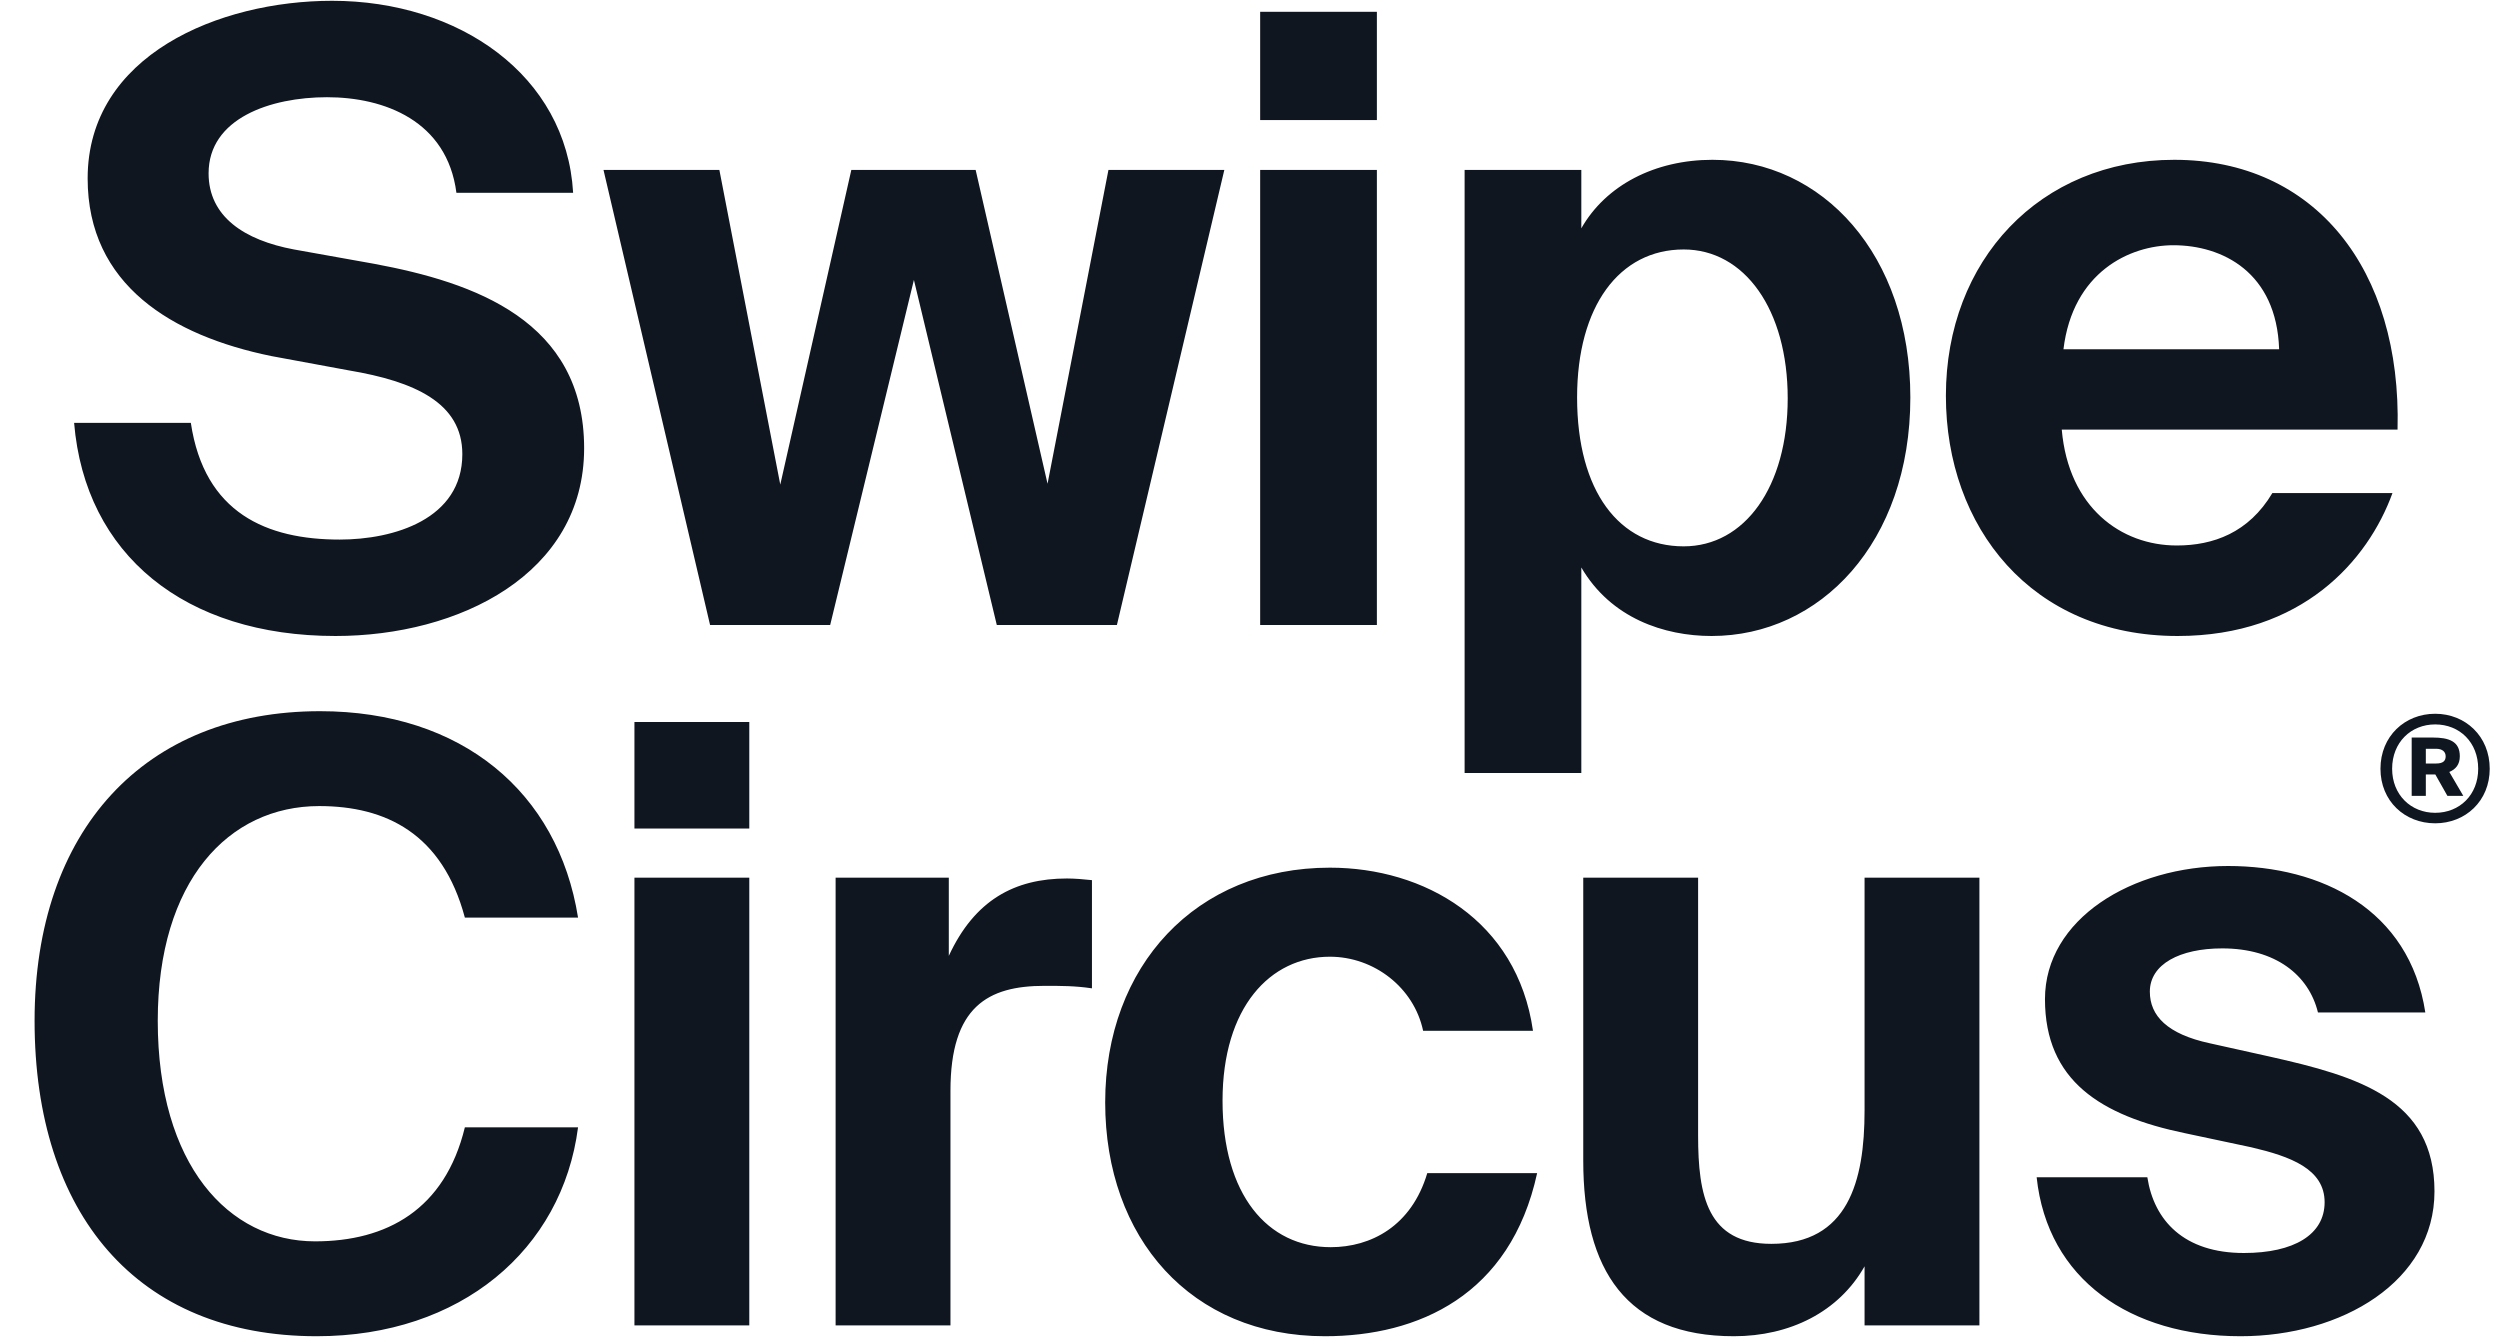 <svg width="568" height="304" viewBox="0 0 568 304" fill="none" xmlns="http://www.w3.org/2000/svg">
<path d="M105.617 256.129H131.333C127.74 283.926 104.671 303.591 71.958 303.591C31.114 303.591 7.856 275.795 7.856 231.926C7.856 188.624 32.816 161.583 72.715 161.583C104.86 161.583 126.795 179.925 131.333 208.478H105.617C100.511 189.38 87.653 183.14 72.526 183.14C51.915 183.14 35.842 200.158 35.842 231.926C35.842 264.639 51.915 282.035 71.58 282.035C87.842 282.035 101.079 274.85 105.617 256.129ZM144.144 199.402H170.239V301.133H144.144V199.402ZM144.144 164.042H170.239V188.245H144.144V164.042ZM248.092 199.969V224.551C244.31 223.984 241.095 223.984 237.313 223.984C224.455 223.984 215.946 228.711 215.946 247.809V301.133H189.851V199.402H215.568V217.176C221.43 204.507 230.506 199.591 242.419 199.591C244.121 199.591 246.39 199.78 248.092 199.969ZM302.154 197.133C323.522 197.133 344.7 209.046 348.293 234.195H323.332C321.252 224.362 312.176 217.366 302.154 217.366C288.54 217.366 277.761 228.9 277.761 250.078C277.761 271.446 287.972 283.359 302.343 283.359C311.42 283.359 320.685 278.631 324.278 266.529H349.238C343.187 294.326 322.198 303.591 301.02 303.591C270.576 303.591 251.099 281.279 251.099 250.457C251.099 219.446 271.71 197.133 302.154 197.133ZM423.628 301.133V287.708C417.766 298.108 406.61 303.591 393.941 303.591C369.548 303.591 359.715 288.653 359.715 263.693V199.402H385.81V258.02C385.81 271.635 387.89 282.602 402.45 282.602C419.846 282.602 423.628 268.42 423.628 252.348V199.402H449.723V301.133H423.628ZM551.033 230.035H526.64C524.56 221.526 516.997 215.475 504.895 215.475C495.251 215.475 488.444 219.067 488.444 225.307C488.444 230.791 492.415 234.951 502.058 237.031L515.673 240.057C535.906 244.595 553.113 249.7 553.113 270.689C553.113 291.111 532.124 303.591 509.055 303.591C484.095 303.591 465.185 290.733 462.727 267.475H487.876C489.389 277.308 496.196 284.682 509.811 284.682C521.157 284.682 528.153 280.522 528.153 273.148C528.153 265.584 520.4 262.748 511.513 260.668L496.386 257.453C477.287 253.482 464.618 245.54 464.618 227.009C464.618 208.856 484.284 196.755 506.218 196.755C527.397 196.755 547.44 206.587 551.033 230.035Z" fill="#0F1620"/>
<path d="M79.292 84.158L61.613 80.891C39.129 76.279 19.913 64.749 19.913 40.536C19.913 12.48 49.891 0.181 75.449 0.181C104.274 0.181 128.679 17.092 130.216 43.803H103.697C101.583 27.469 87.363 22.088 74.296 22.088C61.42 22.088 47.392 26.892 47.392 39.383C47.392 49.184 55.463 54.564 66.801 56.678L85.057 59.945C107.733 64.172 132.714 72.82 132.714 101.837C132.714 130.47 104.274 144.498 76.217 144.498C42.012 144.498 19.336 126.05 16.838 96.072H43.357C46.431 116.634 60.652 122.591 77.178 122.591C89.477 122.591 105.042 117.979 105.042 103.182C105.042 91.46 94.089 86.656 79.292 84.158ZM177.278 110.1L193.42 38.614H221.668L238.002 109.908L251.838 38.614H278.165L253.76 142H226.472L207.64 63.596L188.615 142H161.328L137.115 38.614H163.442L177.278 110.1ZM286.308 38.614H312.827V142H286.308V38.614ZM286.308 2.679H312.827V27.276H286.308V2.679ZM382.529 124.129C396.365 124.129 406.166 110.677 406.166 90.499C406.166 70.322 396.365 56.678 382.529 56.678C367.925 56.678 358.316 69.553 358.316 90.307C358.316 111.638 367.925 124.129 382.529 124.129ZM359.277 175.629H332.758V38.614H359.277V51.874C364.85 42.073 375.996 36.308 389.063 36.308C414.045 36.308 434.03 57.831 434.03 90.307C434.03 123.36 413.468 144.498 388.871 144.498C378.11 144.498 366.003 140.463 359.277 128.933V175.629ZM544.723 97.609H468.432C469.97 115.289 481.884 123.936 494.567 123.936C502.83 123.936 510.901 121.054 516.282 112.022H543.57C537.997 127.395 523.008 144.498 494.759 144.498C461.514 144.498 442.106 119.709 442.106 89.923C442.106 59.176 463.436 36.308 493.991 36.308C525.89 36.308 545.683 61.098 544.723 97.609ZM493.798 55.717C483.806 55.717 470.931 61.867 468.817 79.354H517.819C517.243 61.867 504.944 55.717 493.798 55.717Z" fill="#0F1620"/>
<path d="M540.842 174.661C540.842 167.271 546.376 162.167 553.269 162.167C560.129 162.167 565.664 167.271 565.664 174.661C565.664 182.018 560.129 187.056 553.269 187.056C546.376 187.056 540.842 182.018 540.842 174.661ZM543.493 174.661C543.493 180.593 547.768 184.67 553.269 184.67C558.837 184.67 563.046 180.593 563.046 174.661C563.046 168.663 558.837 164.587 553.269 164.587C547.768 164.587 543.493 168.663 543.493 174.661ZM556.053 180.825L553.302 175.954H552.938H551.148V180.825H547.934V167.569H552.739C556.351 167.569 558.87 168.398 558.87 171.811C558.87 173.667 557.975 174.761 556.484 175.39L559.665 180.825H556.053ZM555.655 171.844C555.655 170.784 554.893 170.121 553.468 170.121H551.148V173.468H553.501C555.059 173.468 555.655 172.872 555.655 171.844Z" fill="#0F1620"/>
</svg>
